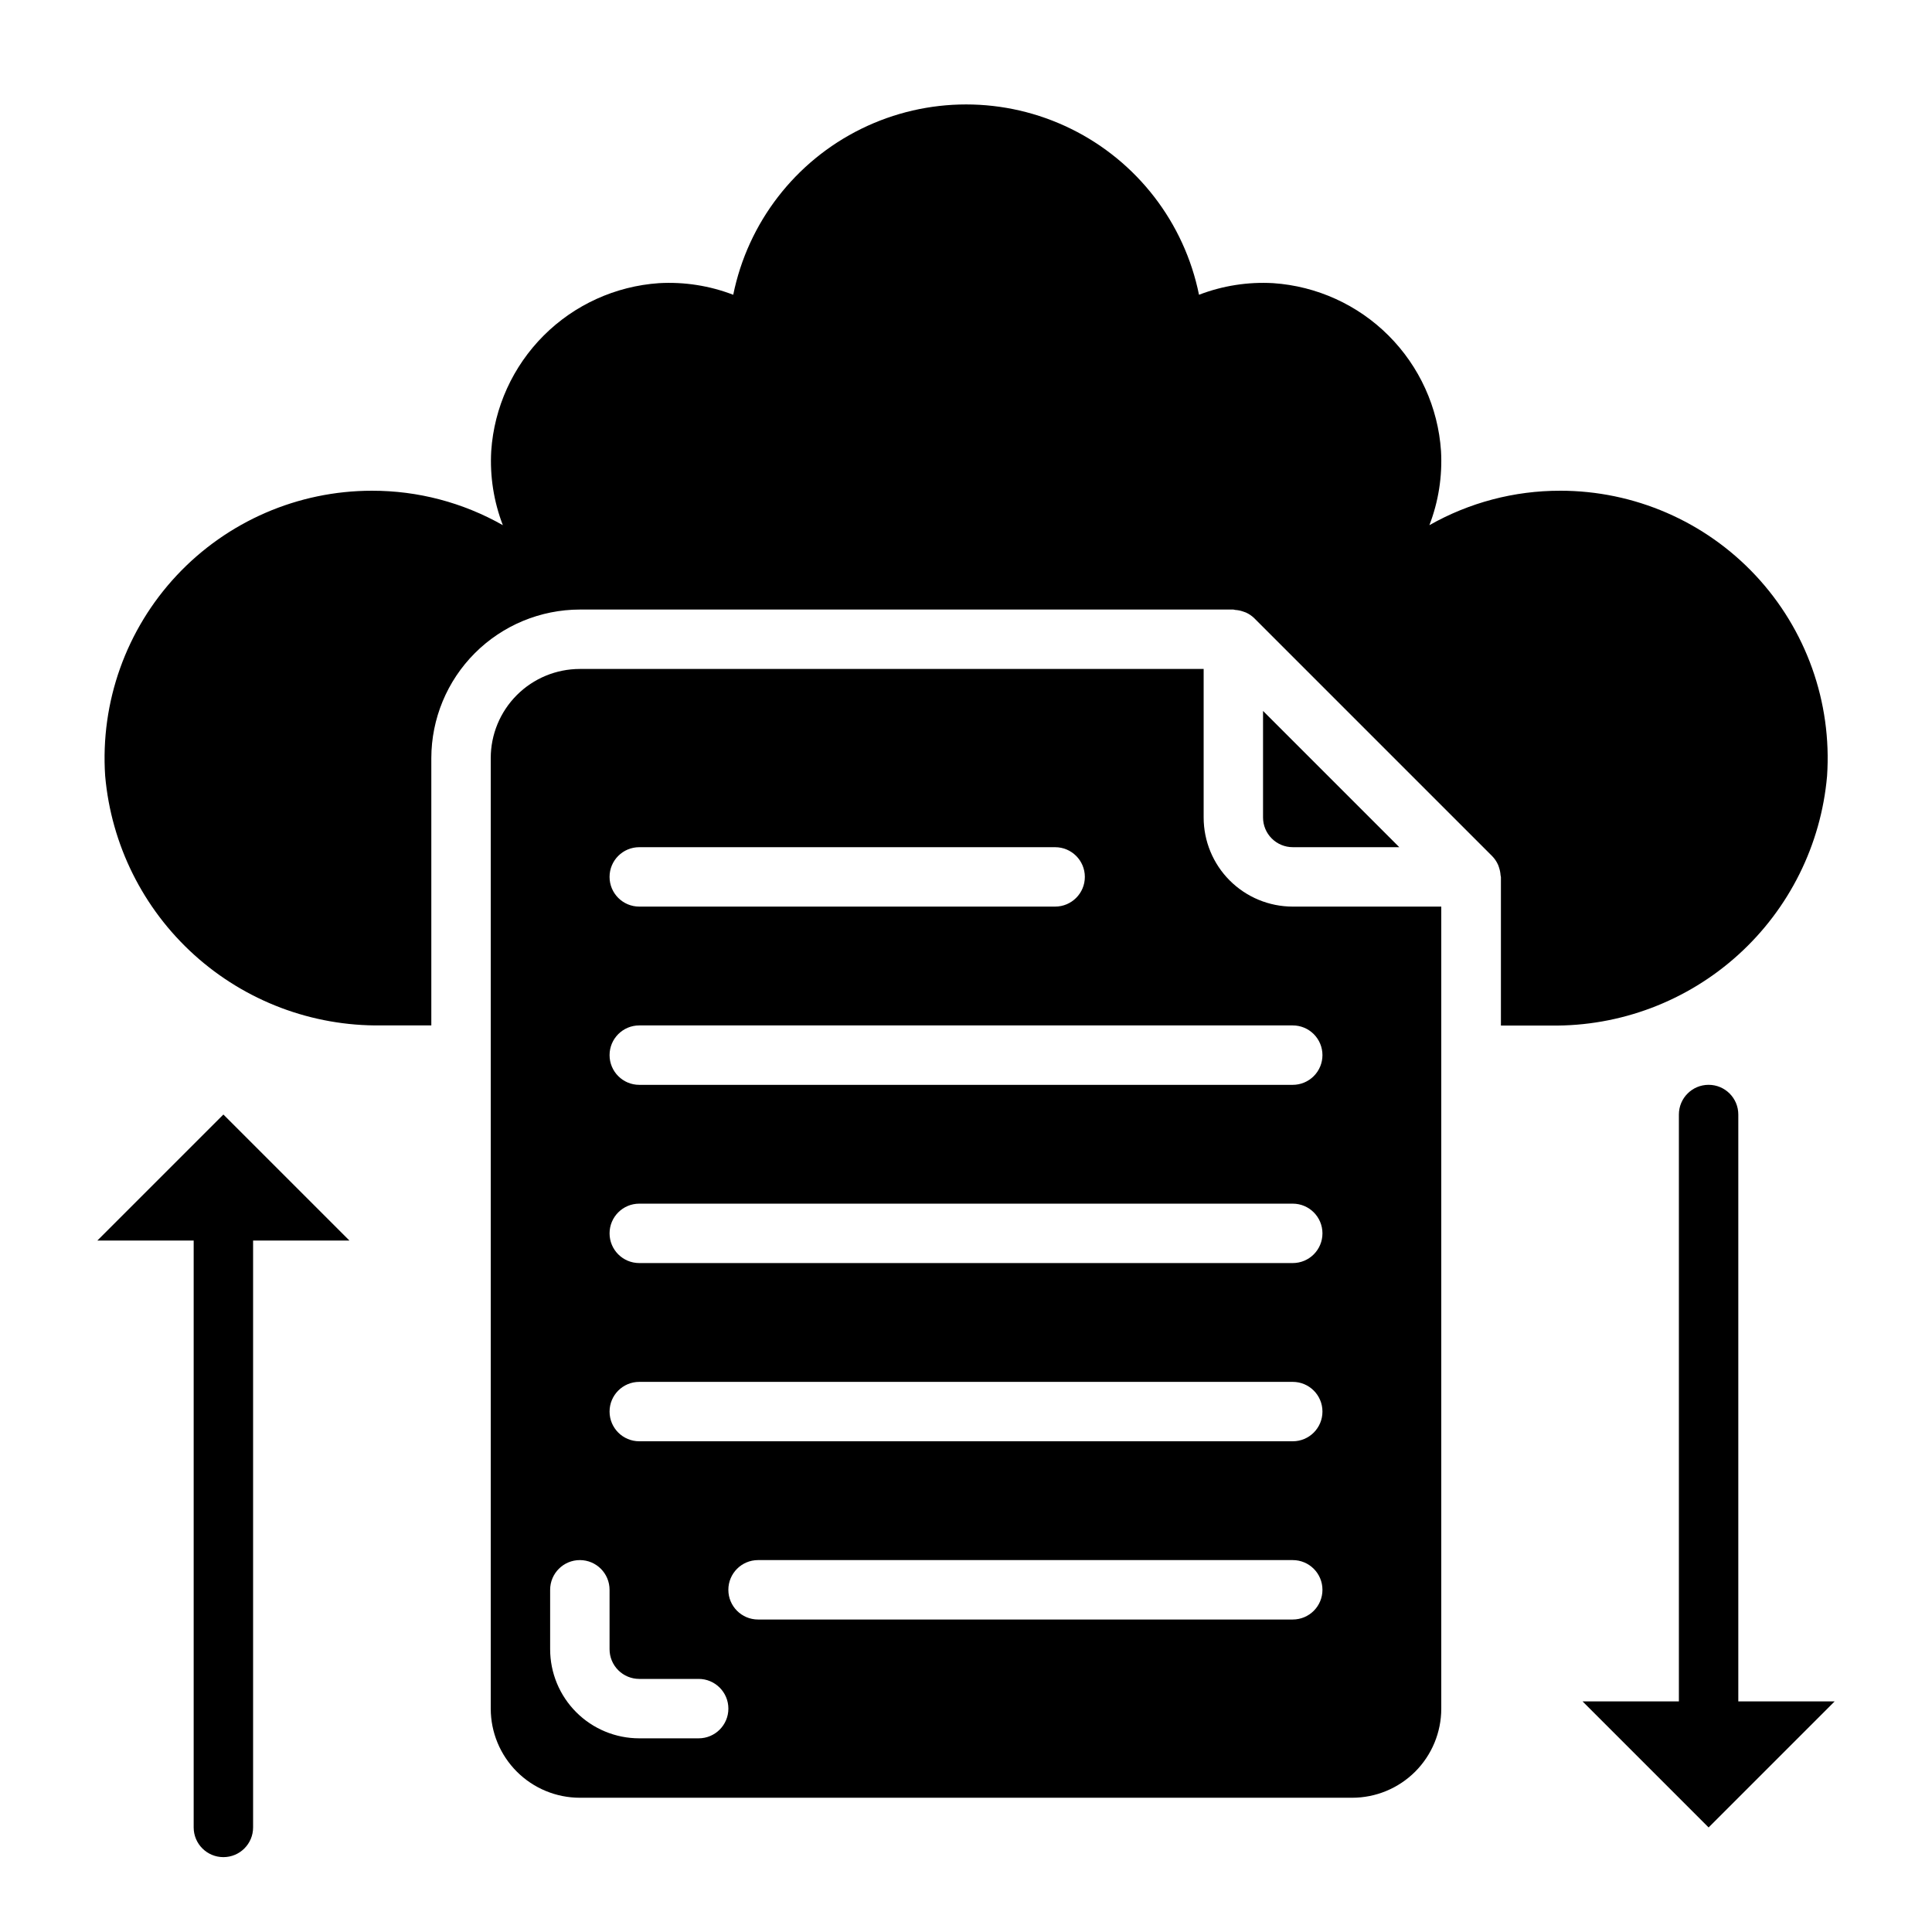 <?xml version="1.0" encoding="UTF-8"?>
<!-- Uploaded to: ICON Repo, www.iconrepo.com, Generator: ICON Repo Mixer Tools -->
<svg fill="#000000" width="800px" height="800px" version="1.1" viewBox="144 144 512 512" xmlns="http://www.w3.org/2000/svg">
 <g>
  <path d="m514.82 368.51-36.102-36.102v28.227c0 2.09 0.828 4.09 2.305 5.566 1.477 1.477 3.481 2.309 5.566 2.309z"/>
  <path d="m462.98 360.64v-39.359h-165.31c-6.266 0-12.273 2.488-16.699 6.918-4.43 4.43-6.918 10.438-6.918 16.699v251.91c0 6.262 2.488 12.27 6.918 16.699 4.426 4.426 10.434 6.914 16.699 6.914h204.67c6.262 0 12.27-2.488 16.699-6.914 4.426-4.43 6.914-10.438 6.914-16.699v-212.55h-39.359c-6.262 0-12.27-2.488-16.699-6.918-4.43-4.426-6.914-10.434-6.914-16.699zm-149.57 7.875h110.21c4.348 0 7.875 3.523 7.875 7.871 0 4.348-3.527 7.871-7.875 7.871h-110.21c-4.348 0-7.871-3.523-7.871-7.871 0-4.348 3.523-7.871 7.871-7.871zm15.742 236.16h-15.742c-6.262 0-12.27-2.488-16.699-6.918-4.43-4.43-6.918-10.434-6.918-16.699v-15.742c0-4.348 3.527-7.875 7.875-7.875 4.348 0 7.871 3.527 7.871 7.875v15.742c0 2.09 0.828 4.09 2.305 5.566 1.477 1.477 3.481 2.305 5.566 2.305h15.742c4.348 0 7.875 3.527 7.875 7.875 0 4.348-3.527 7.871-7.875 7.871zm157.44-31.488h-141.7c-4.348 0-7.871-3.523-7.871-7.871s3.523-7.875 7.871-7.875h141.7c4.348 0 7.871 3.527 7.871 7.875s-3.523 7.871-7.871 7.871zm0-47.23-173.18-0.004c-4.348 0-7.871-3.523-7.871-7.871s3.523-7.871 7.871-7.871h173.18c4.348 0 7.871 3.523 7.871 7.871s-3.523 7.871-7.871 7.871zm0-47.23-173.18-0.004c-4.348 0-7.871-3.523-7.871-7.871s3.523-7.871 7.871-7.871h173.18c4.348 0 7.871 3.523 7.871 7.871s-3.523 7.871-7.871 7.871zm7.871-55.105v-0.004c0 2.09-0.828 4.09-2.305 5.566-1.477 1.477-3.477 2.309-5.566 2.309h-173.18c-4.348 0-7.871-3.527-7.871-7.875 0-4.348 3.523-7.871 7.871-7.871h173.18c2.09 0 4.09 0.828 5.566 2.305s2.305 3.481 2.305 5.566z"/>
  <path d="m557.44 274.05c-12.141-0.016-24.078 3.133-34.637 9.129 2.414-6.266 3.465-12.973 3.078-19.68-0.781-11.531-5.719-22.387-13.891-30.562-8.172-8.176-19.031-13.109-30.562-13.898-6.703-0.383-13.414 0.668-19.68 3.078-3.883-19.129-16.418-35.375-33.938-43.984-17.52-8.609-38.039-8.609-55.559 0-17.516 8.609-30.051 24.855-33.938 43.984-6.266-2.41-12.977-3.461-19.68-3.078-11.531 0.789-22.391 5.723-30.562 13.898-8.172 8.176-13.105 19.031-13.891 30.562-0.383 6.707 0.664 13.414 3.078 19.68-10.574-6.008-22.535-9.152-34.699-9.129-19.609 0-38.344 8.129-51.742 22.449-13.395 14.32-20.258 33.555-18.949 53.121 1.598 18.215 10.023 35.152 23.582 47.414 13.562 12.266 31.258 18.949 49.543 18.711h13.309v-70.848c0.016-10.434 4.164-20.438 11.543-27.816s17.383-11.531 27.82-11.543h173.18c0.172 0 0.332 0.086 0.504 0.102 0.684 0.039 1.359 0.172 2.008 0.395 0.262 0.094 0.504 0.156 0.789 0.277l-0.004-0.004c0.855 0.383 1.637 0.914 2.301 1.574l62.977 62.977c0.656 0.668 1.188 1.449 1.574 2.309 0.109 0.242 0.172 0.48 0.262 0.73h-0.004c0.227 0.66 0.363 1.352 0.41 2.047 0 0.164 0.094 0.316 0.094 0.48v39.359h13.312c18.281 0.238 35.977-6.445 49.539-18.711 13.562-12.262 21.984-29.199 23.582-47.414 1.32-19.582-5.543-38.836-18.957-53.172-13.41-14.332-32.168-22.457-51.797-22.438z"/>
  <path d="m619.06 594.89h-14.391v-155.53c0-4.348-3.523-7.871-7.871-7.871-4.348 0-7.875 3.523-7.875 7.871v155.53h-25.527l33.402 33.402 33.402-33.402z"/>
  <path d="m203.2 439.36-33.402 33.398h25.527v155.53c0 4.348 3.527 7.871 7.875 7.871 4.348 0 7.871-3.523 7.871-7.871v-155.53h25.527z"/>
 </g>
</svg>
